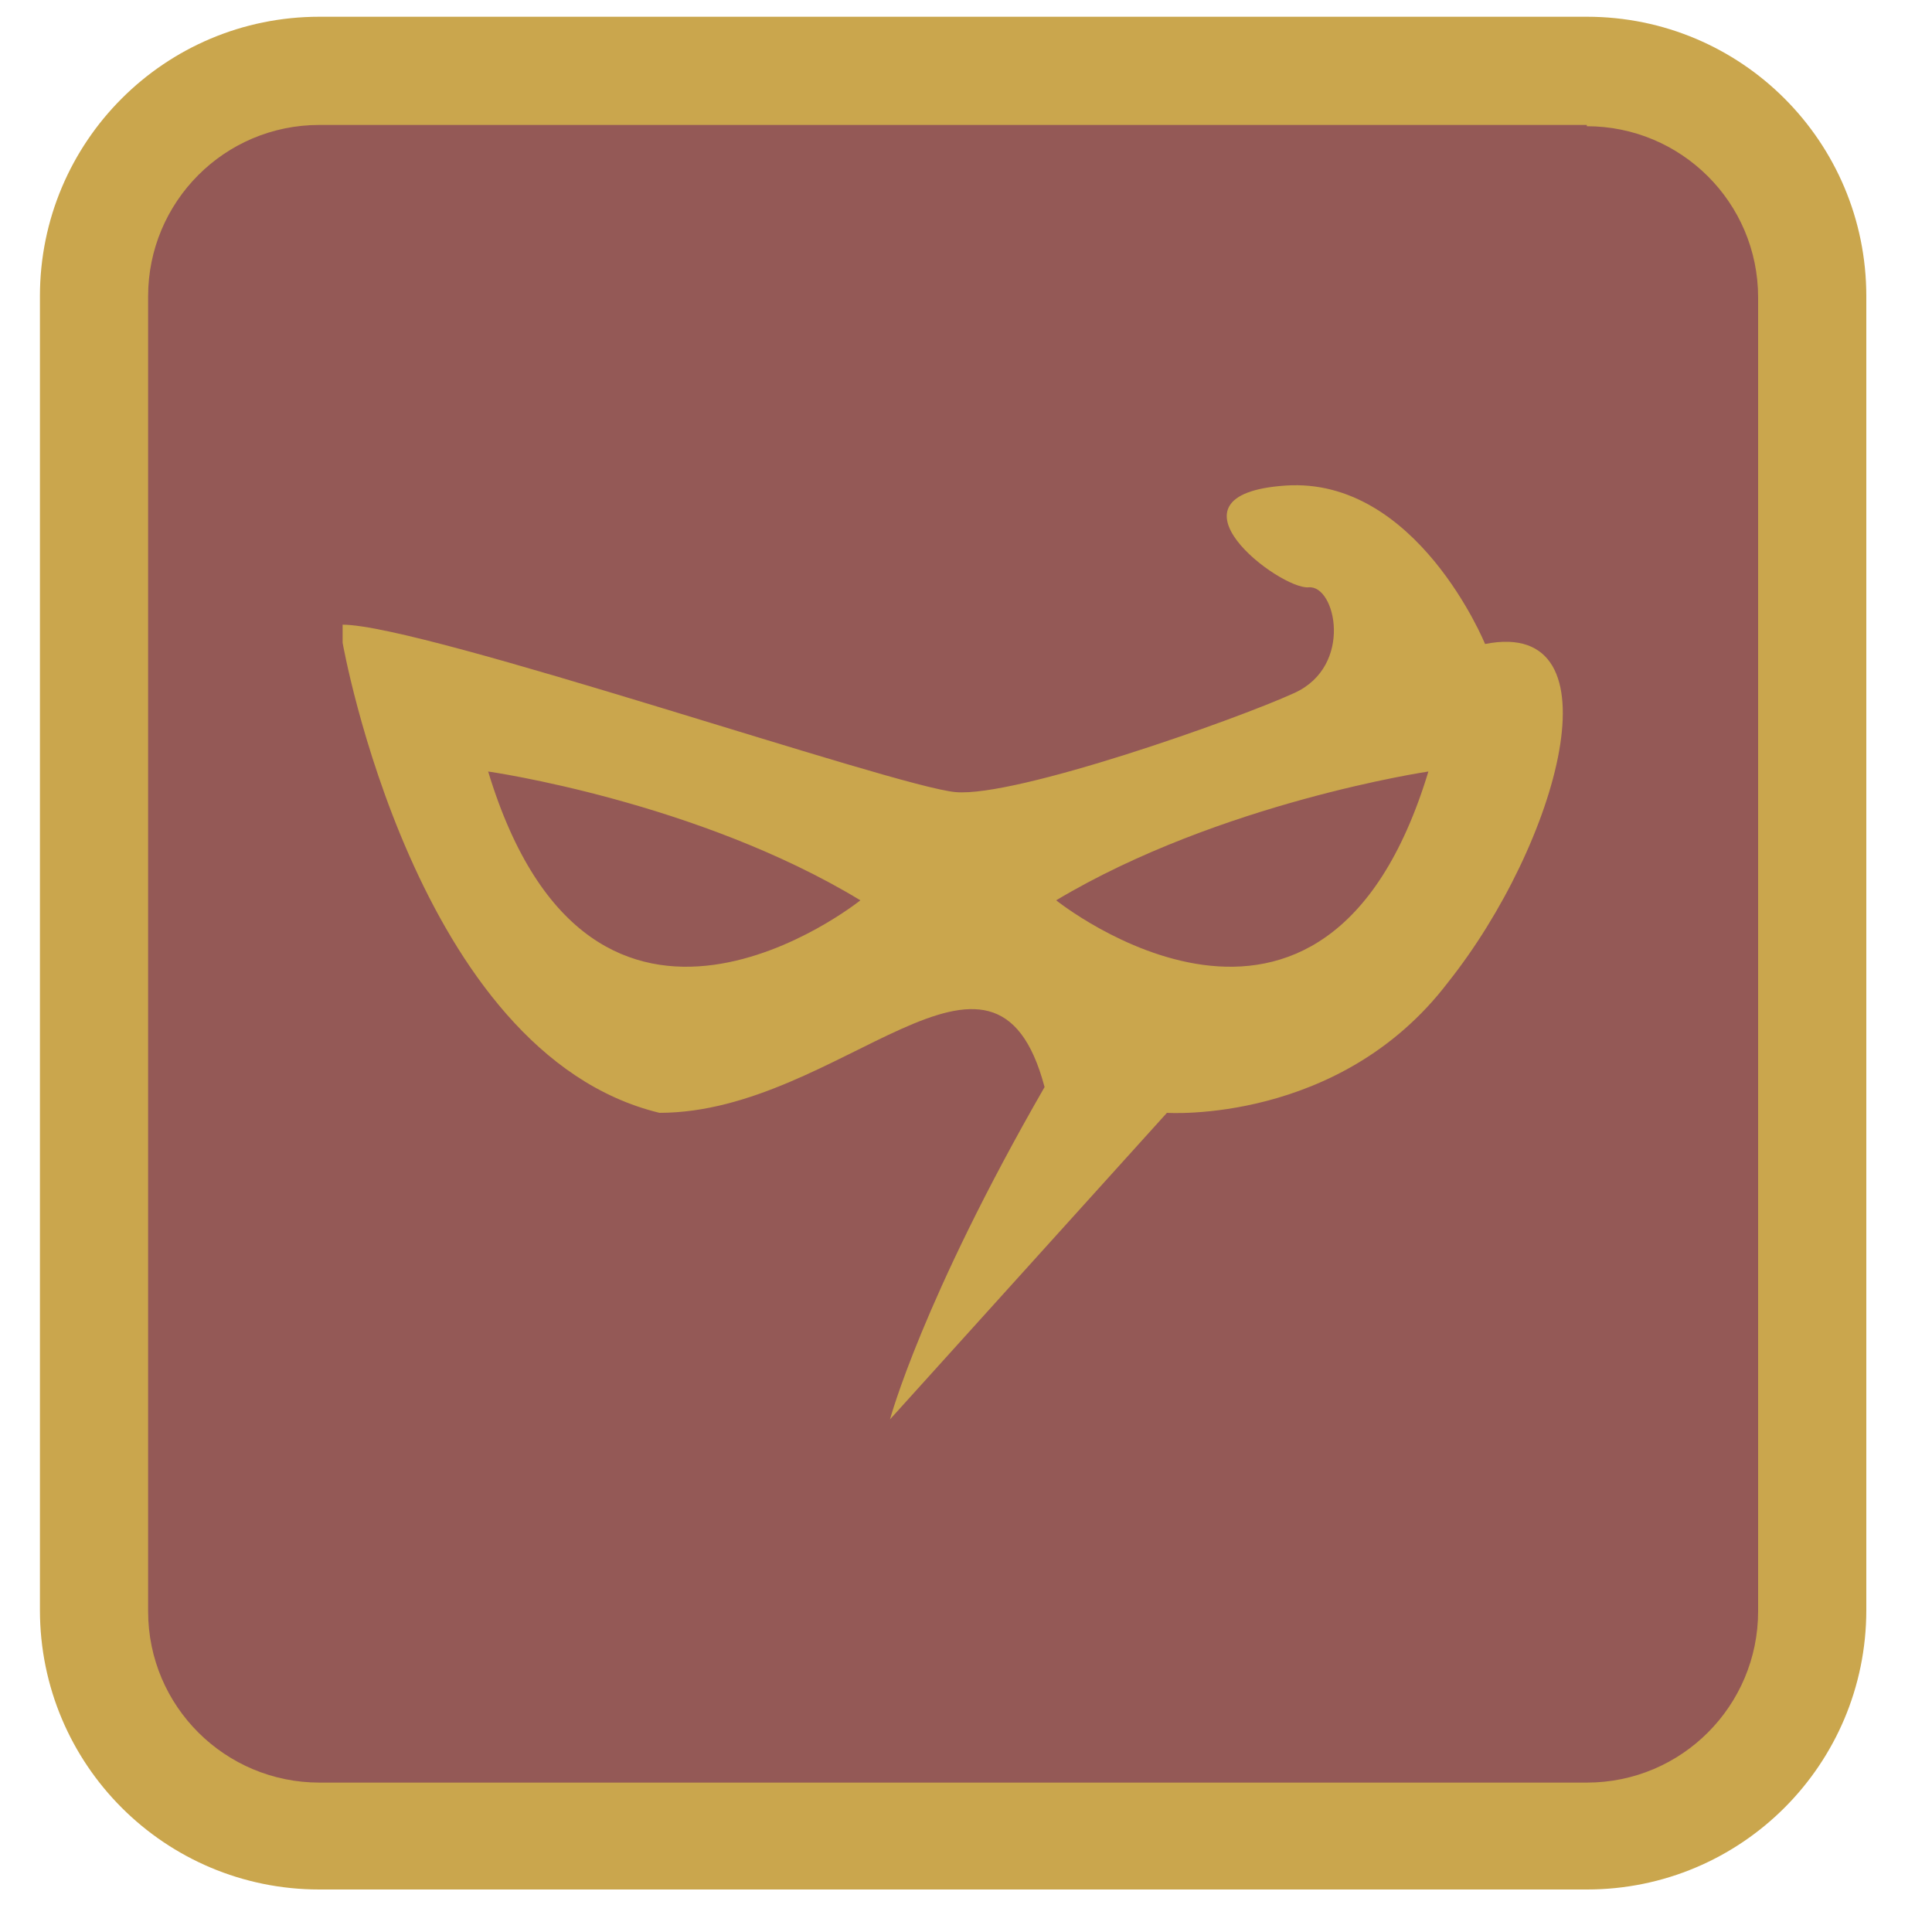 <svg xmlns="http://www.w3.org/2000/svg" fill-rule="evenodd" stroke-linejoin="round" stroke-miterlimit="2" clip-rule="evenodd" viewBox="70 70 150 150">
<g>
	<path fill="#945956" d="M94.8,212.5c-9.6,0-17.5-7.8-17.5-17.5V93c0-9.6,7.8-17.5,17.5-17.5h98.4c9.6,0,17.5,7.8,17.5,17.5v102
		c0,9.6-7.8,17.5-17.5,17.5H94.8z"/>
	<path fill="#CAA64D" d="M193.2,79.8c7.3,0,13.3,5.9,13.3,13.3v102c0,7.3-5.9,13.3-13.3,13.3H94.8c-7.3,0-13.3-5.9-13.3-13.3V93
		c0-7.3,5.9-13.3,13.3-13.3H193.2 M193.2,71.3H94.8c-12,0-21.7,9.7-21.7,21.7v102c0,12,9.7,21.7,21.7,21.7h98.4
		c12,0,21.7-9.7,21.7-21.7V93C214.9,81,205.2,71.3,193.2,71.3"/>
	<rect x="88.6" y="99.7" fill="none" width="124.8" height="102.7"/>
	<rect x="88.6" y="99.7" fill="none" width="124.8" height="102.7"/>
	<path fill="#CAA64D" d="M185.3,120c0,0-5.3-13-15.5-12.3c-10.2,0.7-0.4,8.1,1.8,7.9c2.1-0.2,3.5,6.1-1.1,8.2s-21.6,8.1-26.3,7.7
		c-4.7-0.4-41.3-13-47.6-13v1.4c0,0,5.6,31.9,24.6,36.5c14.1,0,26-16.7,29.9-2c-9.5,16.5-12,25.8-12,25.8l21.5-23.8
		c0,0,13.4,0.9,21.8-10.1C191,135.5,195.9,117.9,185.3,120 M107.9,129.9c0,0,16.2,2.3,28.9,10C136.8,139.9,116,156.6,107.9,129.9
		 M152,139.9c12.7-7.6,28.9-10,28.9-10C172.8,156.6,152,139.9,152,139.9"/>
</g>
</svg>
